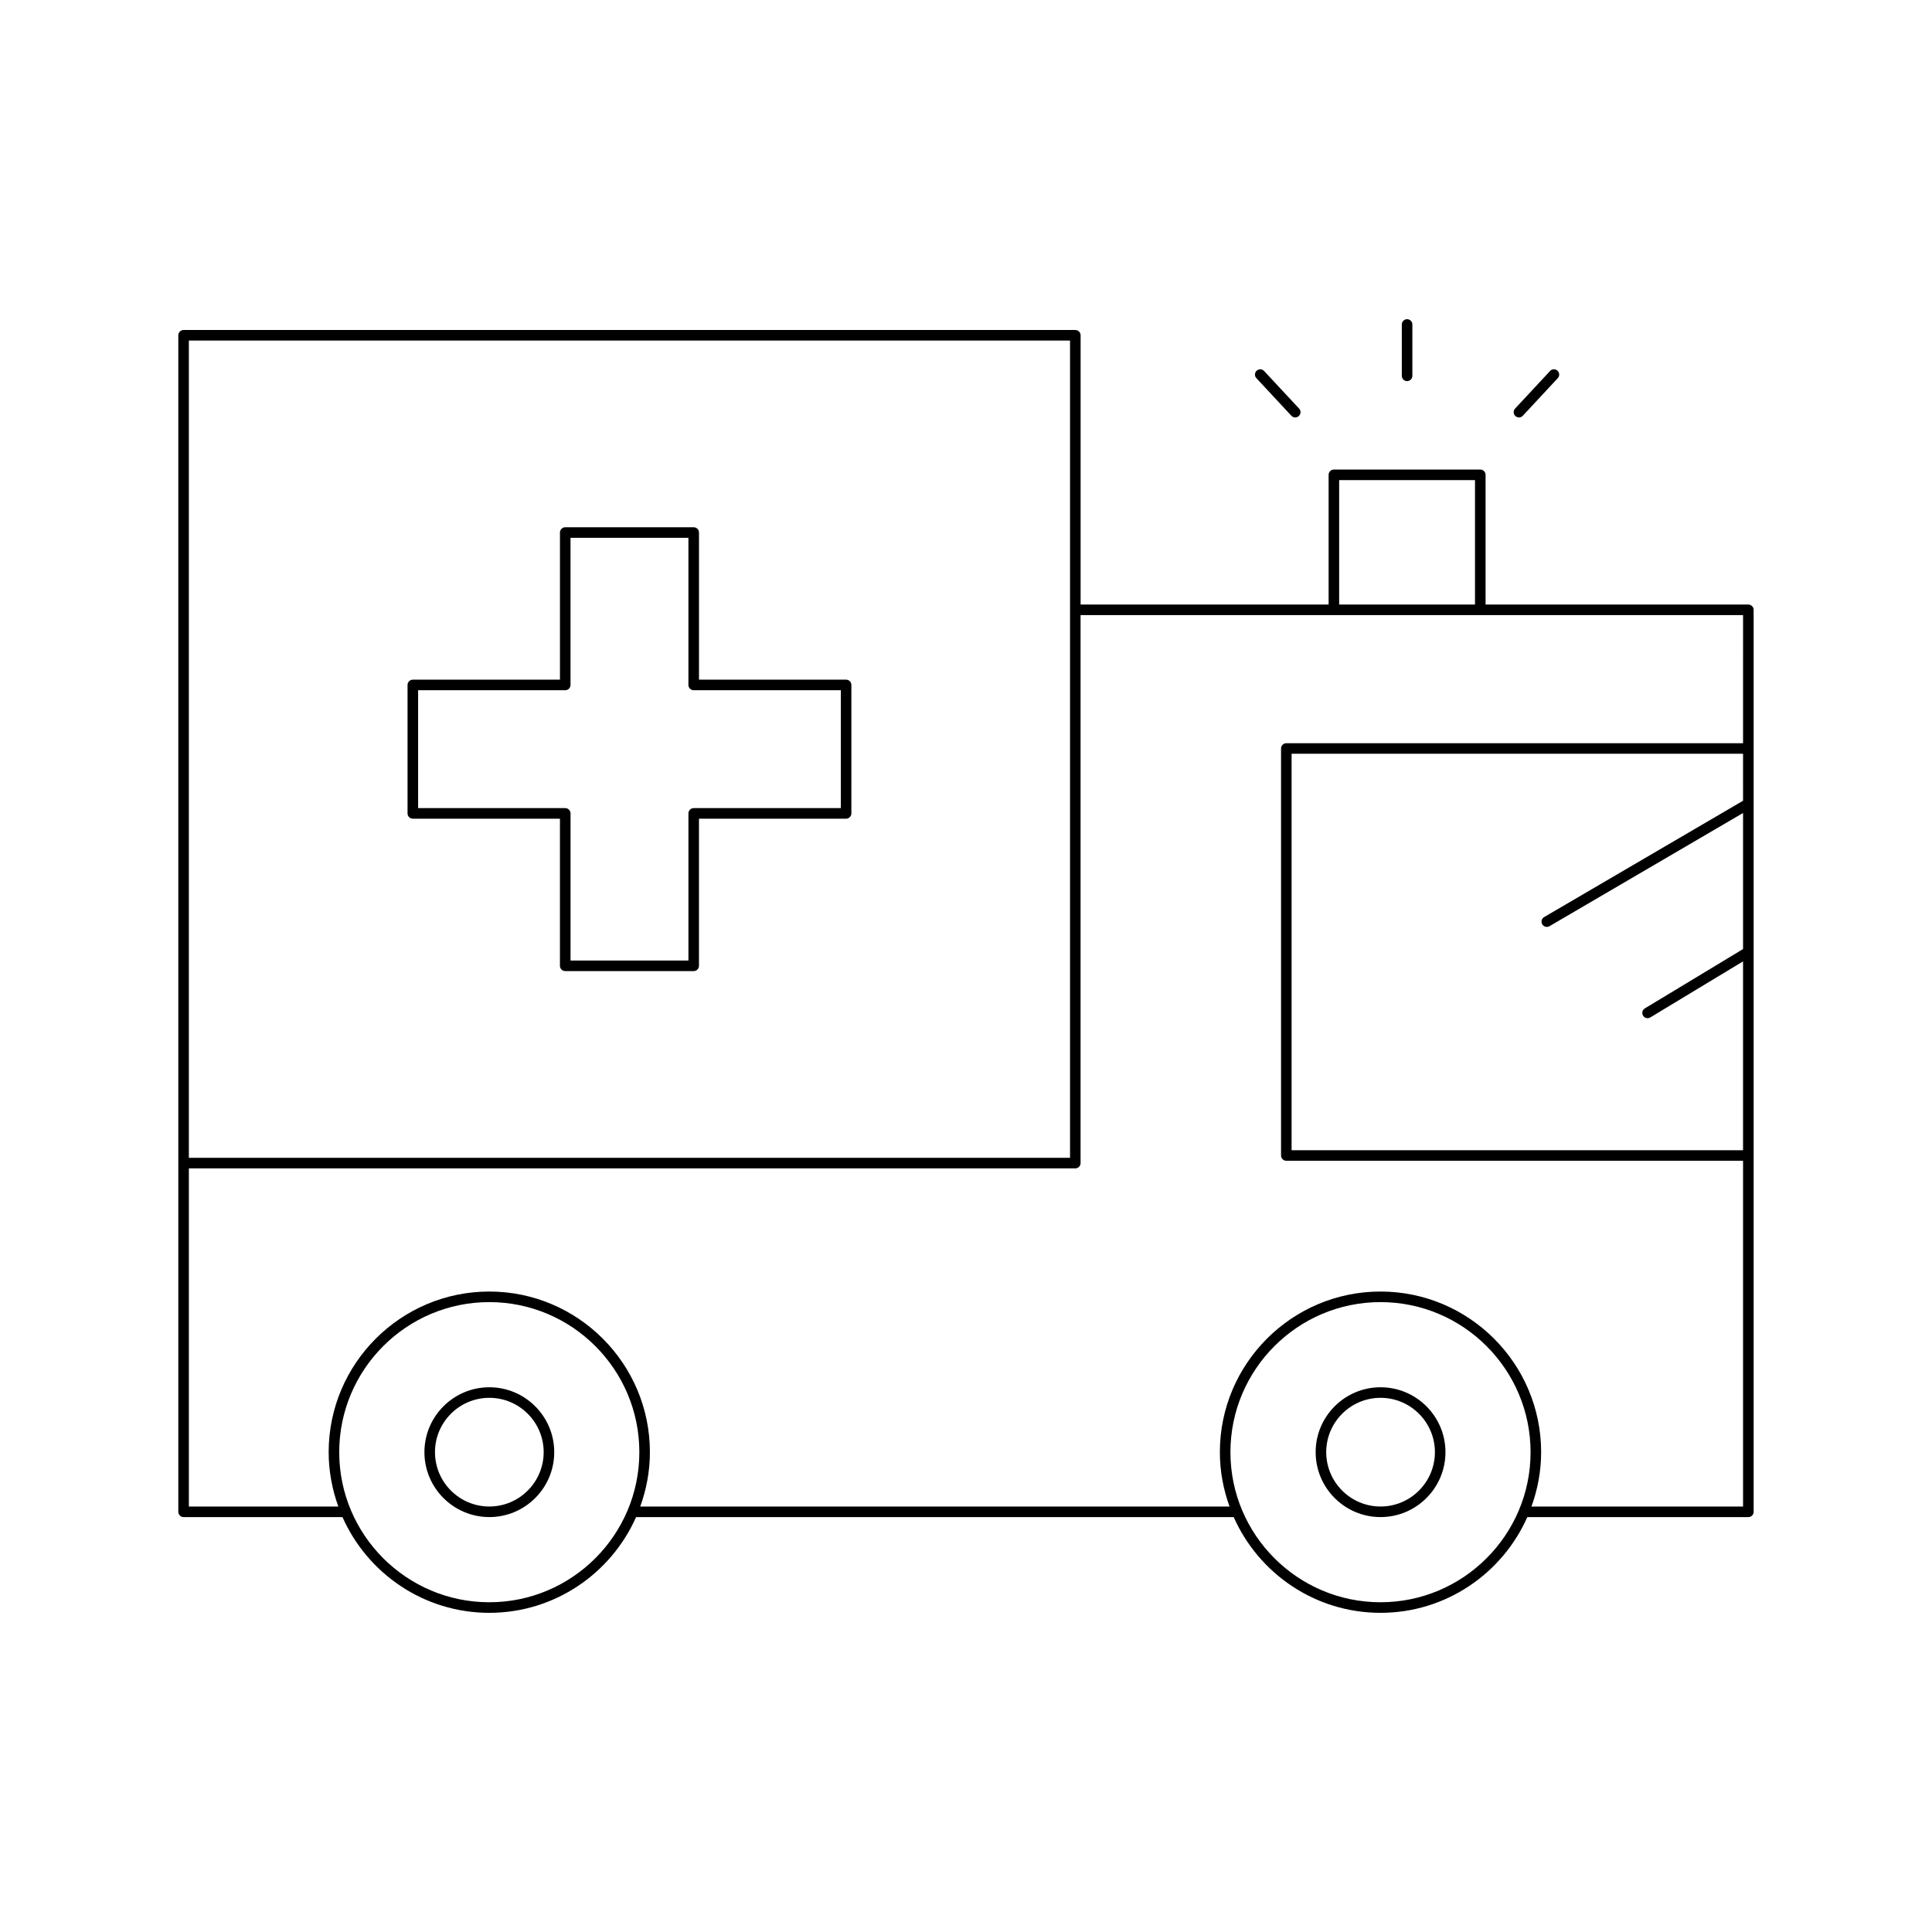 <?xml version="1.0" encoding="UTF-8"?>
<!-- Uploaded to: SVG Repo, www.svgrepo.com, Generator: SVG Repo Mixer Tools -->
<svg fill="#000000" width="800px" height="800px" version="1.1" viewBox="144 144 512 512" xmlns="http://www.w3.org/2000/svg">
 <g>
  <path d="m509.86 511.64c-9.484 0-17.199 7.715-17.199 17.199s7.715 17.203 17.199 17.203 17.203-7.719 17.203-17.203c0.004-9.484-7.719-17.199-17.203-17.199zm0 31.602c-7.938 0-14.398-6.461-14.398-14.406 0-7.938 6.461-14.398 14.398-14.398 7.941 0 14.406 6.461 14.406 14.398 0 7.945-6.461 14.406-14.406 14.406z"/>
  <path d="m273.68 511.64c-9.484 0-17.203 7.715-17.203 17.199s7.719 17.203 17.203 17.203 17.199-7.719 17.199-17.203c-0.004-9.484-7.715-17.199-17.199-17.199zm0 31.602c-7.941 0-14.406-6.461-14.406-14.406 0-7.938 6.461-14.398 14.406-14.398 7.938 0 14.398 6.461 14.398 14.398 0 7.945-6.461 14.406-14.398 14.406z"/>
  <path d="m607.34 304.21h-69.648v-34.375c0-0.77-0.629-1.398-1.398-1.398h-38.797c-0.77 0-1.398 0.629-1.398 1.398v34.375h-65.727v-71.355c0-0.77-0.629-1.398-1.398-1.398l-236.32-0.004c-0.77 0-1.398 0.629-1.398 1.398v311.8c0 0.77 0.629 1.398 1.398 1.398h42.109c6.625 14.922 21.555 25.367 38.906 25.367 17.344 0 32.277-10.445 38.898-25.367h158.38c6.625 14.922 21.555 25.367 38.906 25.367 17.348 0 32.281-10.445 38.906-25.367h58.578c0.77 0 1.398-0.629 1.398-1.398v-239.04c0-0.77-0.629-1.398-1.398-1.398zm-108.45-32.977h36v32.977h-36zm-304.84-36.98h233.52v216.58h-233.52zm79.617 334.36c-21.926 0-39.77-17.844-39.77-39.77s17.844-39.77 39.77-39.77 39.766 17.844 39.766 39.77c-0.004 21.926-17.84 39.77-39.766 39.77zm236.18 0c-21.926 0-39.77-17.844-39.77-39.77s17.844-39.77 39.77-39.77 39.77 17.844 39.77 39.77c0.004 21.926-17.84 39.77-39.77 39.77zm96.082-212.41-52.715 30.832c-0.668 0.387-0.891 1.246-0.504 1.914 0.262 0.449 0.727 0.695 1.207 0.695 0.242 0 0.488-0.059 0.707-0.191l51.305-30.004v36.059l-26.027 15.727c-0.66 0.398-0.875 1.258-0.477 1.918 0.262 0.438 0.727 0.68 1.195 0.68 0.246 0 0.496-0.066 0.723-0.203l24.582-14.855v50.051l-119.64-0.004v-105.07h119.64zm0-15.246h-121.04c-0.77 0-1.398 0.629-1.398 1.398v107.86c0 0.77 0.629 1.398 1.398 1.398h121.04v91.633h-56.074c1.629-4.508 2.562-9.344 2.562-14.406 0-23.473-19.094-42.57-42.57-42.57-23.473 0-42.57 19.094-42.57 42.57 0 5.062 0.934 9.898 2.562 14.406h-156.17c1.629-4.508 2.562-9.344 2.562-14.406 0-23.473-19.094-42.57-42.562-42.57-23.473 0-42.57 19.094-42.57 42.57 0 5.062 0.934 9.898 2.562 14.406h-39.609v-89.613h234.91c0.77 0 1.398-0.629 1.398-1.398v-145.23h175.57z"/>
  <path d="m368.23 324.12h-38.992v-38.992c0-0.77-0.629-1.398-1.398-1.398h-34.047c-0.77 0-1.398 0.629-1.398 1.398v38.992h-38.992c-0.77 0-1.398 0.629-1.398 1.398v34.043c0 0.77 0.629 1.398 1.398 1.398h38.988v38.992c0 0.77 0.629 1.398 1.398 1.398h34.047c0.77 0 1.398-0.629 1.398-1.398v-38.992h38.988c0.77 0 1.398-0.629 1.398-1.398l0.004-34.043c0-0.371-0.148-0.727-0.41-0.988-0.258-0.262-0.613-0.41-0.984-0.41zm-1.402 34.039h-38.988c-0.77 0-1.398 0.629-1.398 1.398v38.992h-31.246v-38.992c0-0.77-0.629-1.398-1.398-1.398h-38.992v-31.242h38.988c0.77 0 1.398-0.629 1.398-1.398v-38.992h31.246v38.992c0 0.77 0.629 1.398 1.398 1.398h38.992z"/>
  <path d="m518.29 243.6v-13.613c0-0.77-0.629-1.398-1.398-1.398s-1.398 0.629-1.398 1.398v13.613c0 0.77 0.629 1.398 1.398 1.398s1.398-0.629 1.398-1.398z"/>
  <path d="m487.25 254.63c0.34 0 0.684-0.125 0.953-0.379 0.57-0.523 0.602-1.41 0.07-1.973l-9.273-9.965c-0.52-0.57-1.406-0.602-1.973-0.07-0.57 0.523-0.602 1.41-0.07 1.973l9.273 9.965c0.27 0.301 0.641 0.449 1.02 0.449z"/>
  <path d="m547.56 254.18 9.266-9.965c0.531-0.562 0.496-1.449-0.07-1.973-0.562-0.531-1.453-0.496-1.973 0.07l-9.266 9.965c-0.531 0.562-0.496 1.449 0.07 1.973 0.27 0.25 0.613 0.379 0.953 0.379 0.371 0 0.746-0.148 1.02-0.449z"/>
 </g>
</svg>